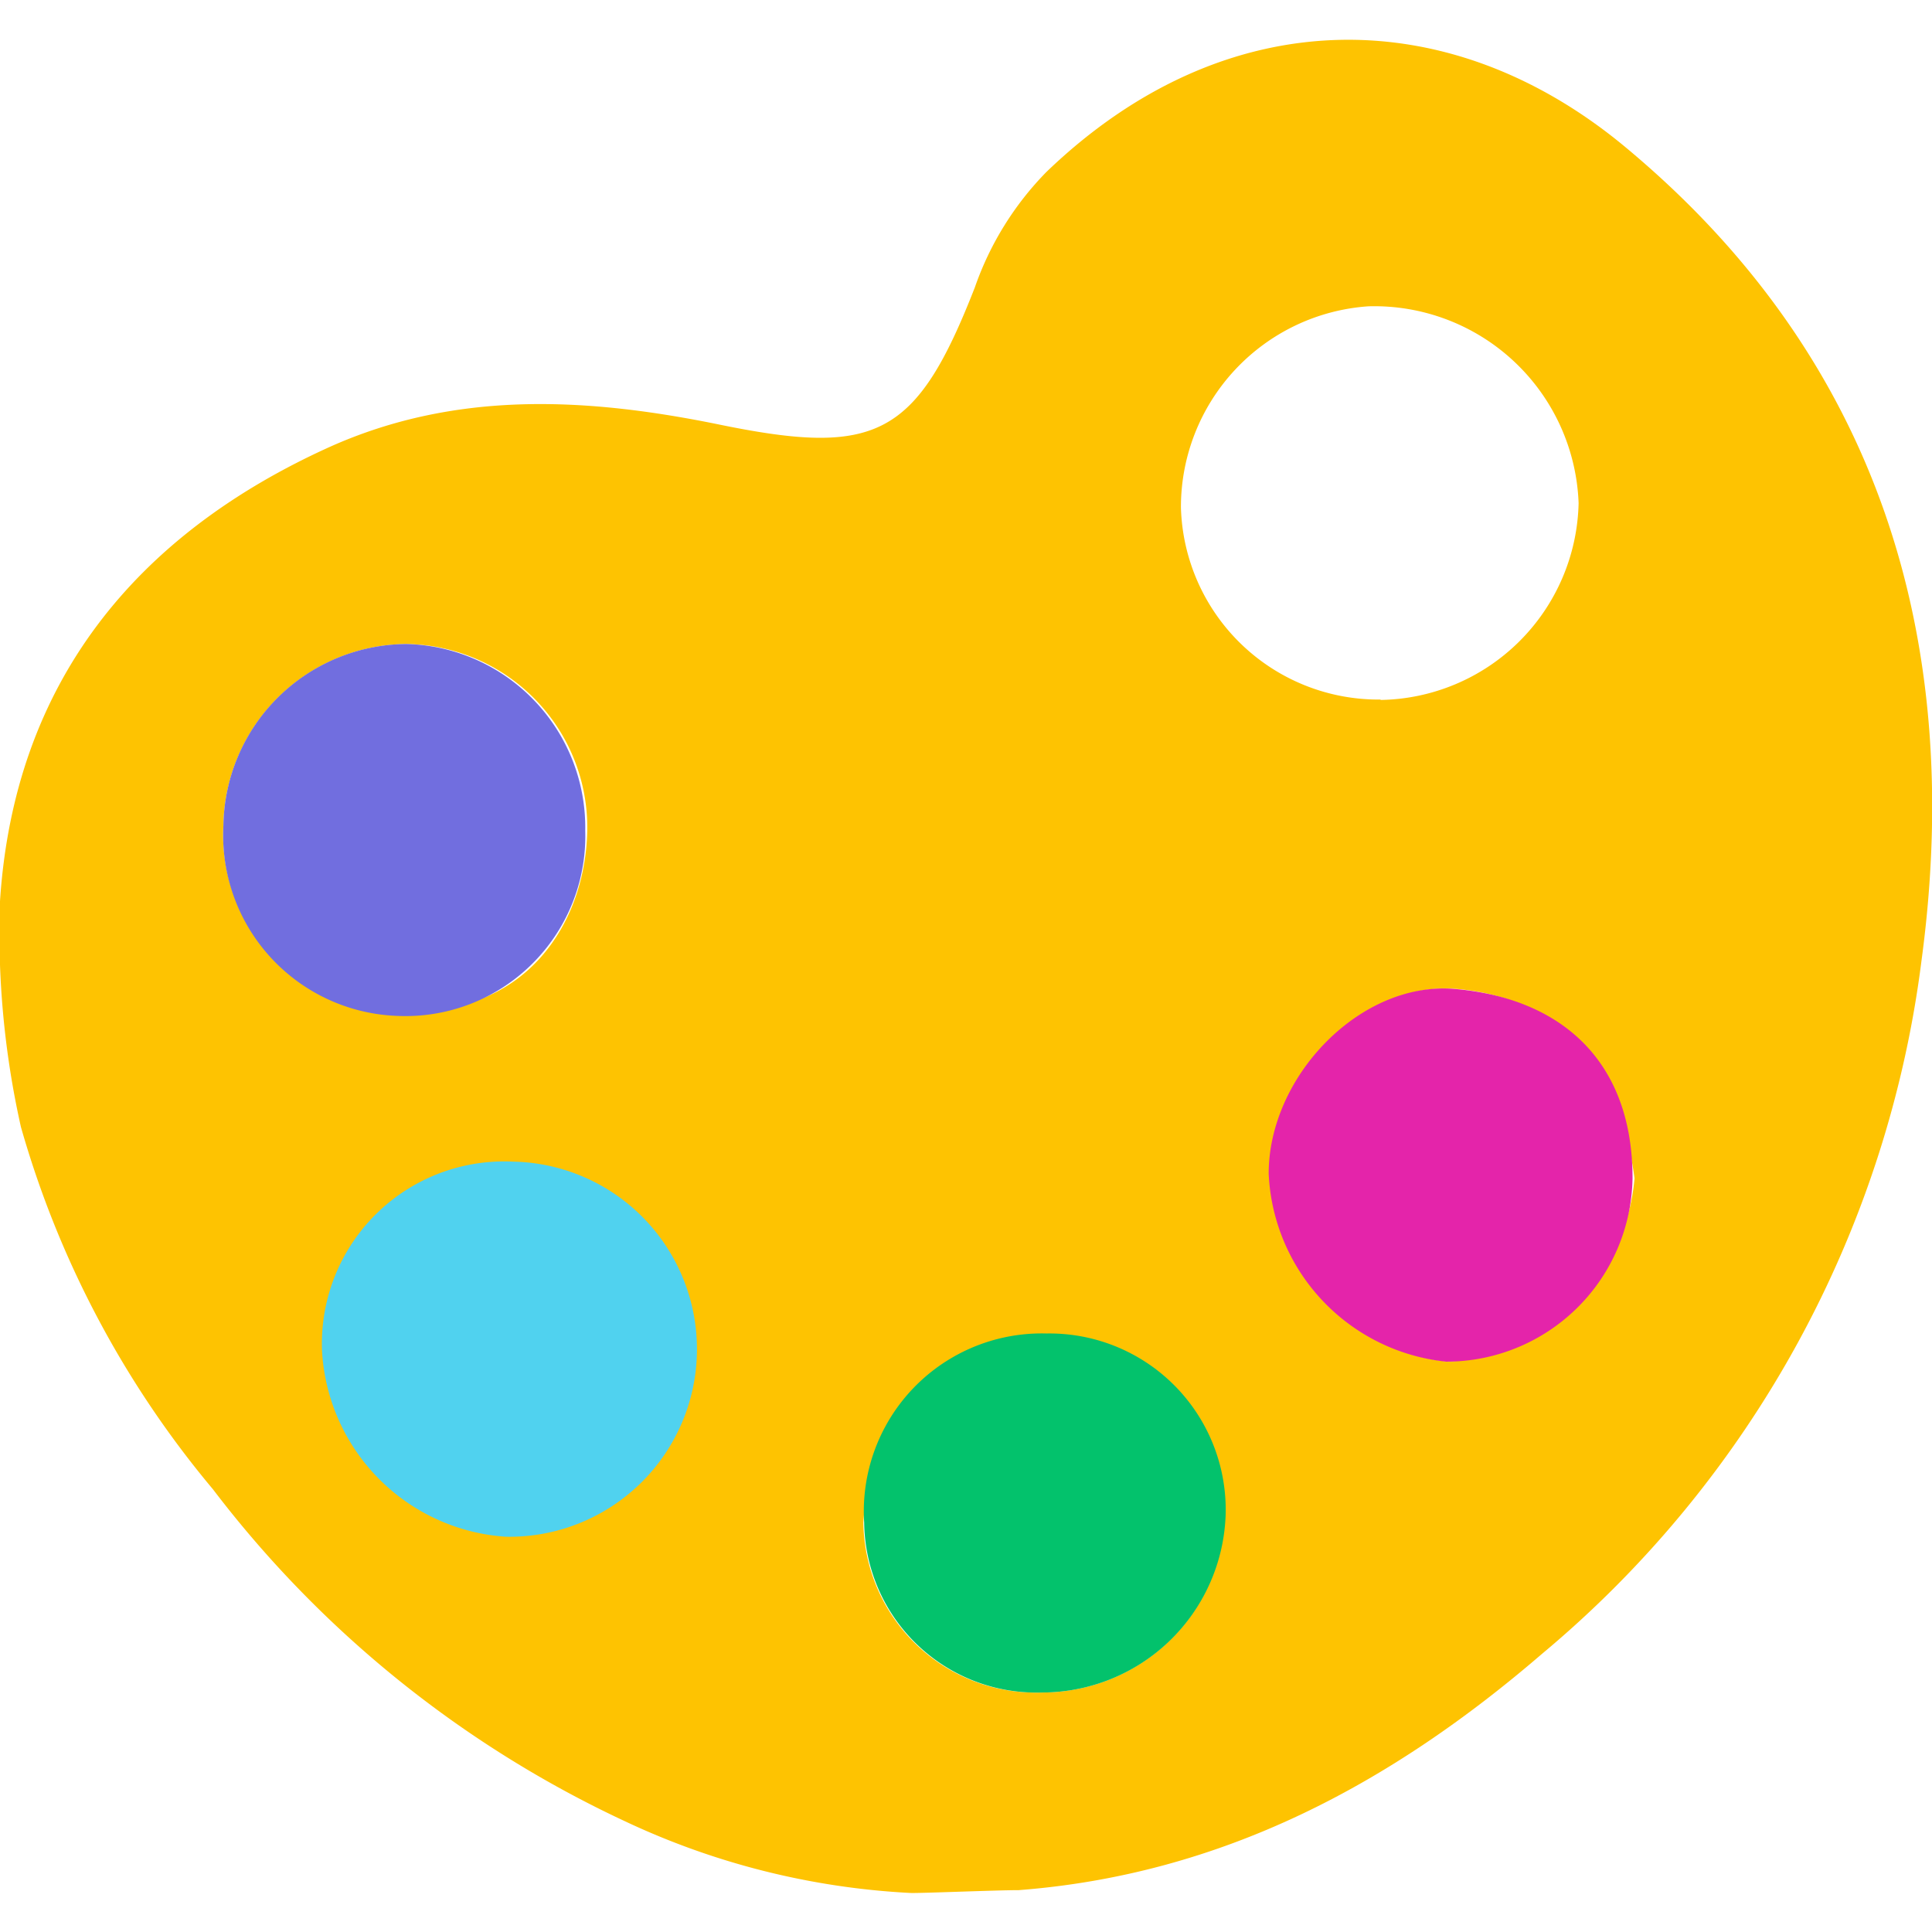<svg xmlns="http://www.w3.org/2000/svg" data-name="Слой 1" viewBox="0 0 48 48"><path d="M0 22.39C.35 17 3.33 13.3 8.2 11.1c3.15-1.41 6.41-1.22 9.68-.55 3.9.8 4.89.3 6.34-3.41A7.7 7.7 0 0 1 26 4.27C30.44 0 36 0 40.4 3.67c6.28 5.23 8.41 12.23 7.34 20.19a26.8 26.8 0 0 1-9.43 17.23c-3.75 3.23-7.94 5.48-13 5.87-.56 0-2.47.08-2.69.07a18.9 18.9 0 0 1-7.09-1.78A27.46 27.46 0 0 1 5.29 37a24.4 24.4 0 0 1-4.77-9A22 22 0 0 1 0 22.39m34.29-5a5 5 0 0 0 4.93-4.89A5.08 5.08 0 0 0 34 7.61a5 5 0 0 0-4.66 5 4.91 4.91 0 0 0 4.97 4.77ZM12.65 29c-2.06-.36-4.65 2-4.61 4.52a4.94 4.94 0 0 0 4.53 4.63 5 5 0 0 0 4.6-4.68A4.57 4.57 0 0 0 12.65 29M10 25.09c2.91.2 4.53-2 4.59-4.43A4.56 4.56 0 0 0 10.1 16a4.59 4.59 0 0 0-4.55 4.51A4.35 4.35 0 0 0 10 25.09m30.61 4.19c-.35-2.67-1.76-4.48-4.42-4.71-2.33-.2-4.61 2.17-4.61 4.59a4.9 4.9 0 0 0 4.41 4.67 5 5 0 0 0 4.62-4.56Zm-14.37 4.11a4.72 4.72 0 0 0-4.79 4.44 4.28 4.28 0 0 0 4.41 4.22 4.55 4.55 0 0 0 4.57-4.39 4.19 4.19 0 0 0-4.09-4.28h-.1Z" style="fill:#fec301"/><path d="M12.74 28.86a4.66 4.66 0 0 1-.17 9.32A4.9 4.9 0 0 1 8 33.55a4.53 4.53 0 0 1 4.74-4.69" style="fill:#50d2ef"/><path d="M9.87 25.24a4.49 4.49 0 0 1-4.32-4.72A4.58 4.58 0 0 1 10.1 16a4.56 4.56 0 0 1 4.44 4.64 4.47 4.47 0 0 1-4.67 4.6" style="fill:#716edf"/><path d="M40.56 29.27a4.63 4.63 0 0 1-4.63 4.56 4.92 4.92 0 0 1-4.41-4.67c0-2.43 2.29-4.79 4.62-4.59 2.67.23 4.42 1.81 4.42 4.7" style="fill:#e424aa"/><path d="M26 33.13a4.38 4.38 0 0 1 4.45 4.53 4.57 4.57 0 0 1-4.57 4.39 4.28 4.28 0 0 1-4.41-4.22 4.42 4.42 0 0 1 4.53-4.7" style="fill:#03c26c"/></svg>